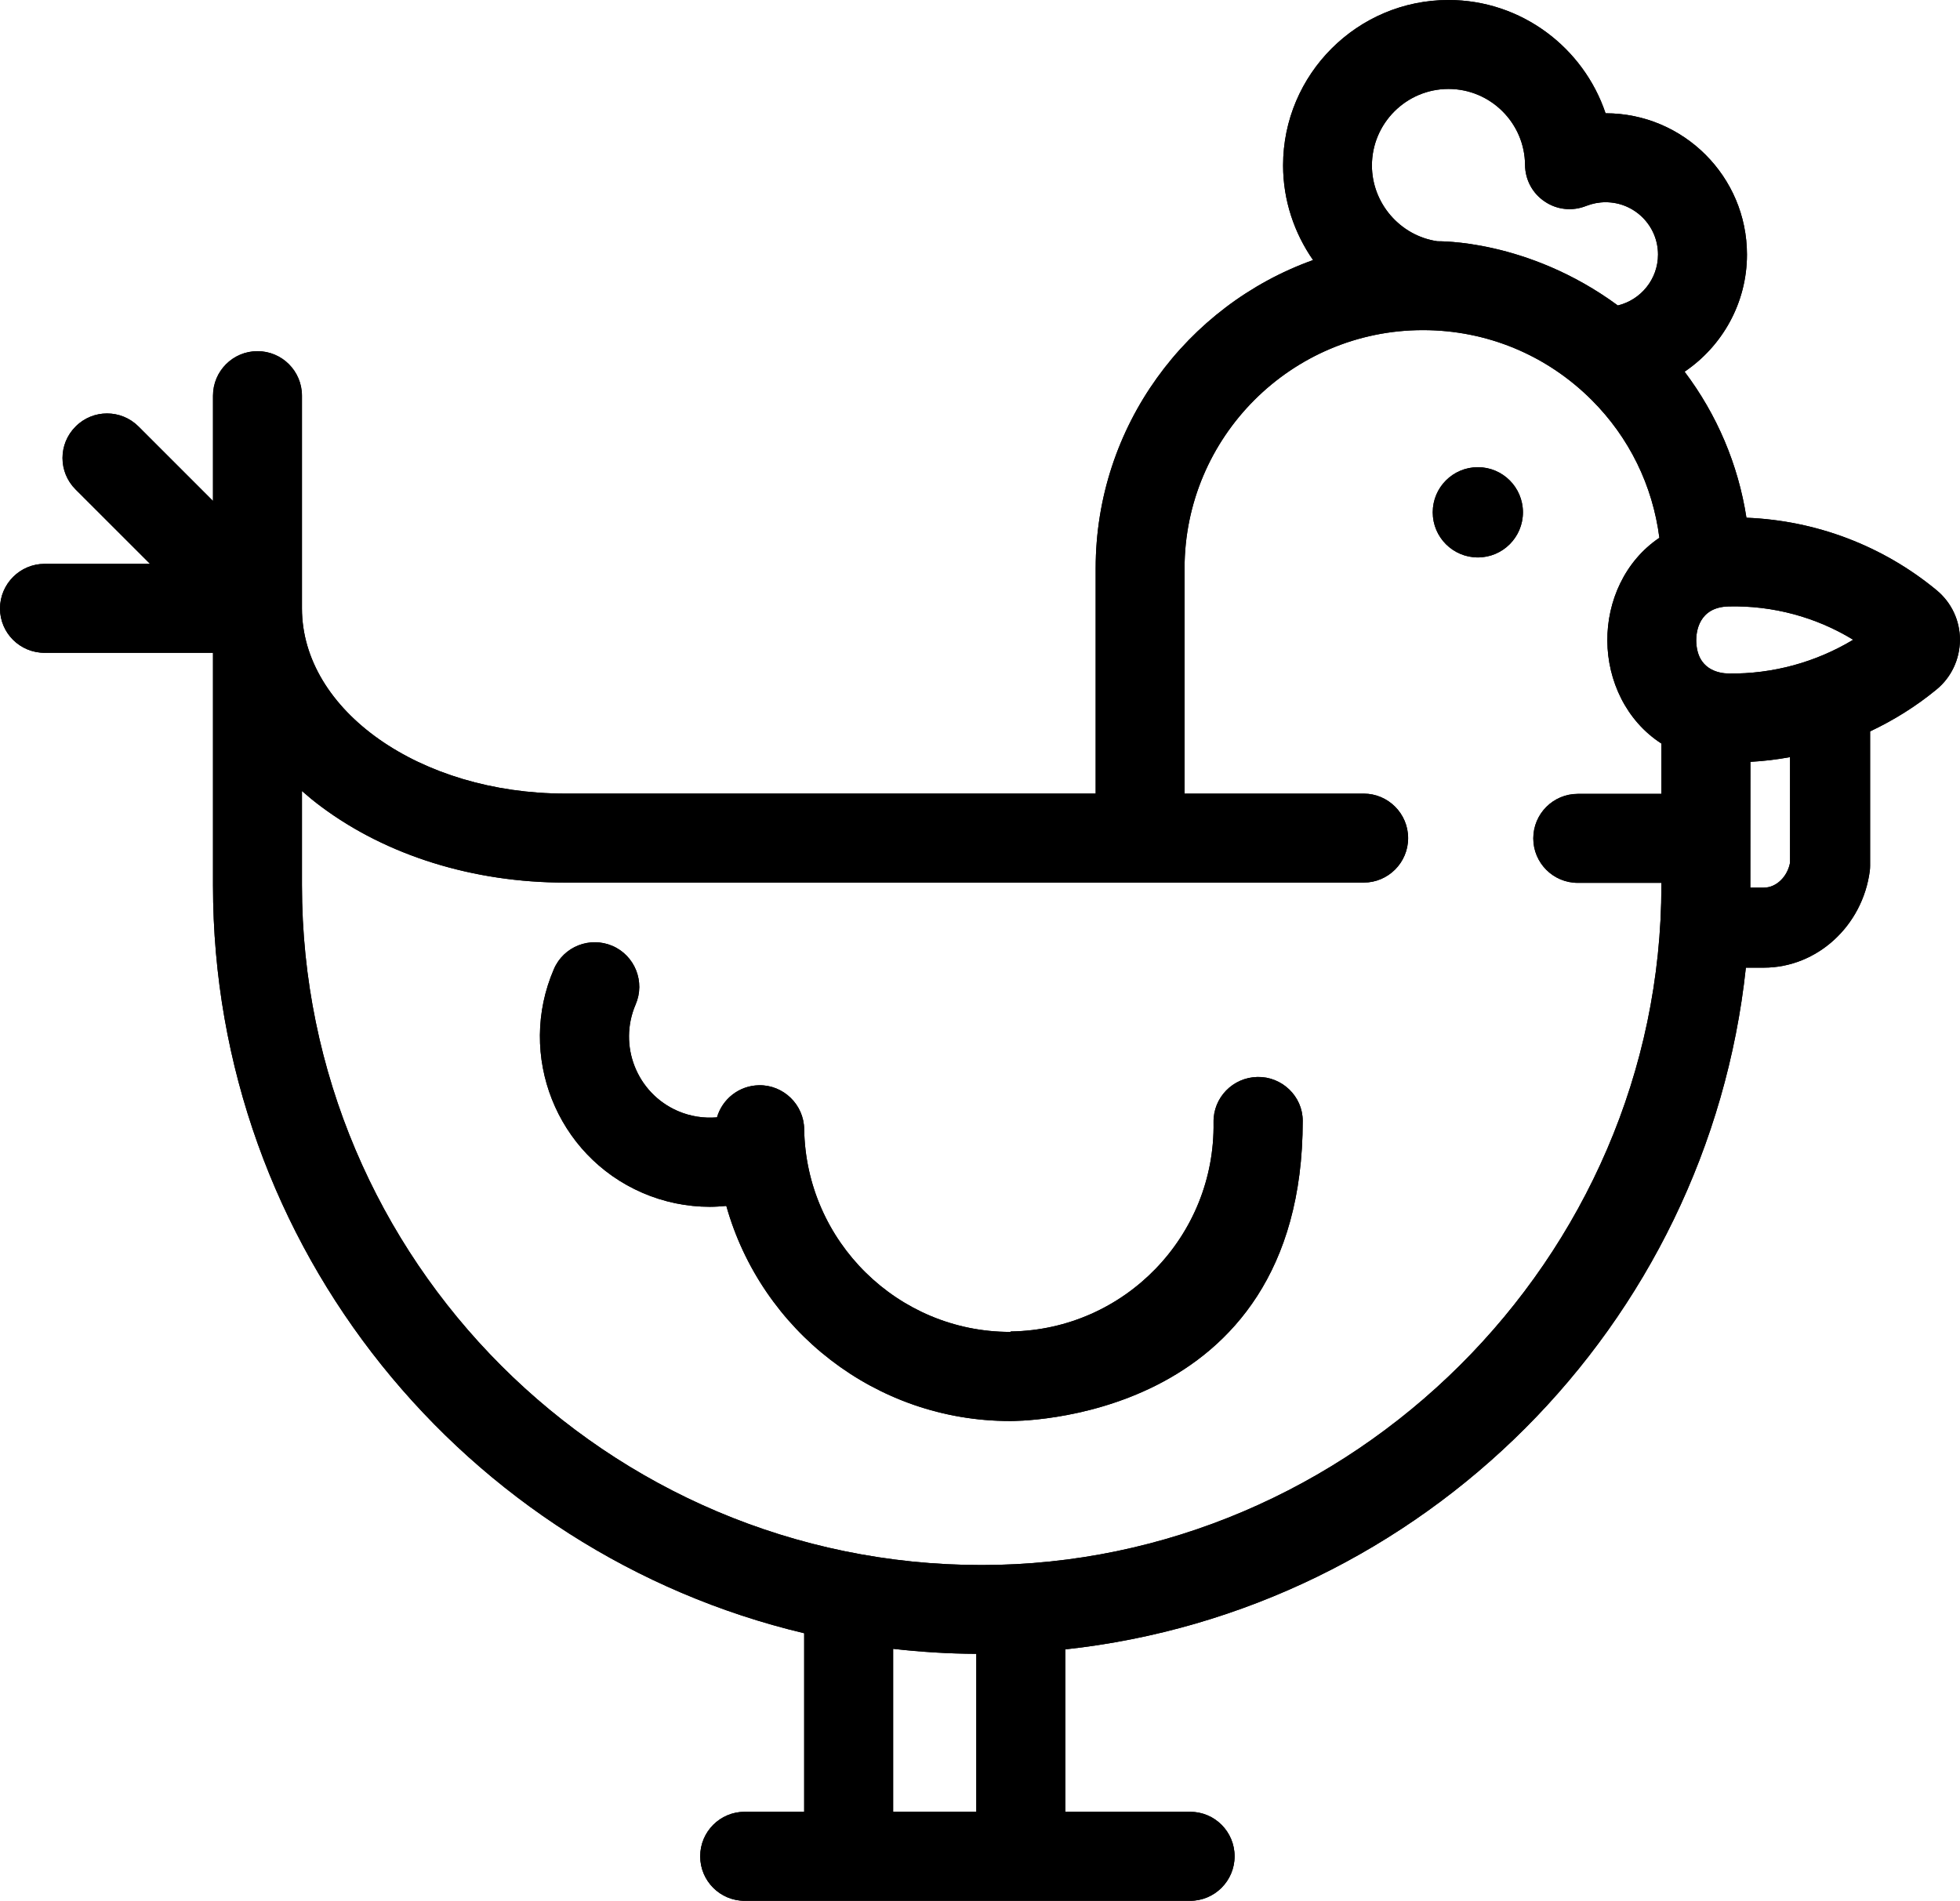 <?xml version="1.0" encoding="utf-8"?>
<!-- Generator: Adobe Illustrator 16.0.3, SVG Export Plug-In . SVG Version: 6.00 Build 0)  -->
<!DOCTYPE svg PUBLIC "-//W3C//DTD SVG 1.1//EN" "http://www.w3.org/Graphics/SVG/1.1/DTD/svg11.dtd">
<svg version="1.1" id="Vrstva_1" xmlns="http://www.w3.org/2000/svg" xmlns:xlink="http://www.w3.org/1999/xlink" x="0px" y="0px"
	 width="48.514px" height="47.052px" viewBox="0 0 48.514 47.052" enable-background="new 0 0 48.514 47.052" xml:space="preserve">
<g>
	<defs>
		<rect id="SVGID_1_" y="0" width="48.514" height="47.052"/>
	</defs>
	<clipPath id="SVGID_2_">
		<use xlink:href="#SVGID_1_"  overflow="visible"/>
	</clipPath>
	<path clip-path="url(#SVGID_2_)" fill="#000000" d="M7.474,21.915c0,9.277,7.546,16.827,16.822,16.827
		c9.132,0,16.827-7.57,16.827-16.827v-0.06h-2.069c-0.609,0-1.102-0.493-1.102-1.101c0-0.608,0.492-1.102,1.102-1.102h2.069v-1.246
		c-0.875-0.564-1.333-1.56-1.338-2.544c-0.007-0.978,0.431-1.972,1.288-2.549c-0.165-1.29-0.744-2.482-1.678-3.414
		c-1.117-1.114-2.599-1.727-4.175-1.727c-3.254,0-5.9,2.645-5.9,5.9v5.574h4.435c0.604,0,1.099,0.493,1.099,1.101
		s-0.494,1.101-1.099,1.101H13.991c-2.273,0-4.419-0.668-6.044-1.882c-0.168-0.124-0.323-0.253-0.473-0.385V21.915z M22.107,44.849
		h2.059V40.94c-0.695-0.003-1.383-0.047-2.059-0.124V44.849z M39.742,5.006c-0.166,0-0.327,0.032-0.479,0.091
		c-0.338,0.137-0.723,0.098-1.023-0.105c-0.308-0.203-0.488-0.541-0.492-0.907c-0.006-1.039-0.855-1.883-1.894-1.883
		c-1.046,0-1.896,0.851-1.896,1.895c0,0.934,0.697,1.739,1.618,1.875c0.009,0.004,2.221-0.063,4.469,1.59
		c0.57-0.139,0.994-0.651,0.994-1.261C41.039,5.584,40.457,5.006,39.742,5.006 M42.788,16.673c1.095,0.014,2.161-0.281,3.082-0.836
		c-0.921-0.563-1.994-0.851-3.083-0.825c-0.748,0.018-0.802,0.643-0.802,0.837C41.992,16.583,42.549,16.668,42.788,16.673
		 M43.66,21.973L43.66,21.973c0.304,0,0.581-0.266,0.647-0.616v-2.615c-0.323,0.06-0.651,0.099-0.981,0.117
		c0,0-0.002,3.093-0.002,3.114H43.66z M1.102,13.958h2.612l-1.842-1.841c-0.433-0.43-0.433-1.129,0-1.559
		c0.428-0.431,1.126-0.431,1.557,0l1.843,1.843V9.795c0-0.608,0.493-1.102,1.101-1.102c0.609,0,1.101,0.494,1.101,1.102v5.267
		c0.003,2.53,2.925,4.583,6.517,4.583h0.004h13.125v-5.574c0-3.515,2.248-6.51,5.381-7.633c-0.465-0.668-0.742-1.479-0.742-2.342
		C31.758,1.839,33.597,0,35.854,0c1.803,0,3.341,1.178,3.887,2.804h0.001c1.929,0,3.499,1.568,3.499,3.497
		c0,1.205-0.615,2.271-1.544,2.9c0.802,1.063,1.327,2.298,1.531,3.615c1.723,0.068,3.376,0.694,4.708,1.795
		c0.368,0.305,0.578,0.751,0.577,1.231c-0.004,0.481-0.216,0.932-0.59,1.234c-0.502,0.412-1.052,0.754-1.634,1.029v3.329
		c0,0.043-0.003,0.087-0.008,0.127c-0.18,1.363-1.307,2.393-2.622,2.393h-0.445c-0.947,8.857-7.994,15.913-16.845,16.876v4.02h3.089
		c0.609,0,1.101,0.492,1.101,1.102s-0.495,1.102-1.101,1.102H18.432c-0.608,0-1.101-0.492-1.101-1.102s0.493-1.102,1.101-1.102
		h1.473v-4.42C11.527,38.44,5.272,30.896,5.272,21.915V16.16h-4.17C0.494,16.16,0,15.67,0,15.063
		C0,14.454,0.497,13.958,1.102,13.958"/>
	<path clip-path="url(#SVGID_2_)" fill="#000000" d="M7.474,21.915c0,9.277,7.546,16.827,16.822,16.827
		c9.132,0,16.827-7.57,16.827-16.827v-0.06h-2.069c-0.609,0-1.102-0.493-1.102-1.101c0-0.608,0.492-1.102,1.102-1.102h2.069v-1.246
		c-0.875-0.564-1.333-1.56-1.338-2.544c-0.007-0.978,0.431-1.972,1.288-2.549c-0.165-1.29-0.744-2.482-1.678-3.414
		c-1.117-1.114-2.599-1.727-4.175-1.727c-3.254,0-5.9,2.645-5.9,5.9v5.574h4.435c0.604,0,1.099,0.493,1.099,1.101
		s-0.494,1.101-1.099,1.101H13.991c-2.273,0-4.419-0.668-6.044-1.882c-0.168-0.124-0.323-0.253-0.473-0.385V21.915z M22.107,44.849
		h2.059V40.94c-0.695-0.003-1.383-0.047-2.059-0.124V44.849z M39.742,5.006c-0.166,0-0.327,0.032-0.479,0.091
		c-0.338,0.137-0.723,0.098-1.023-0.105c-0.308-0.203-0.488-0.541-0.492-0.907c-0.006-1.039-0.855-1.883-1.894-1.883
		c-1.046,0-1.896,0.851-1.896,1.895c0,0.934,0.697,1.739,1.618,1.875c0.009,0.004,2.221-0.063,4.469,1.59
		c0.57-0.139,0.994-0.651,0.994-1.261C41.039,5.584,40.457,5.006,39.742,5.006 M42.788,16.673c1.095,0.014,2.161-0.281,3.082-0.836
		c-0.921-0.563-1.994-0.851-3.083-0.825c-0.748,0.018-0.802,0.643-0.802,0.837C41.992,16.583,42.549,16.668,42.788,16.673
		 M43.66,21.973L43.66,21.973c0.304,0,0.581-0.266,0.647-0.616v-2.615c-0.323,0.06-0.651,0.099-0.981,0.117
		c0,0-0.002,3.093-0.002,3.114H43.66z M1.102,13.958h2.612l-1.842-1.841c-0.433-0.43-0.433-1.129,0-1.559
		c0.428-0.431,1.126-0.431,1.557,0l1.843,1.843V9.795c0-0.608,0.493-1.102,1.101-1.102c0.609,0,1.101,0.494,1.101,1.102v5.267
		c0.003,2.53,2.925,4.583,6.517,4.583h0.004h13.125v-5.574c0-3.515,2.248-6.51,5.381-7.633c-0.465-0.668-0.742-1.479-0.742-2.342
		C31.758,1.839,33.597,0,35.854,0c1.803,0,3.341,1.178,3.887,2.804h0.001c1.929,0,3.499,1.568,3.499,3.497
		c0,1.205-0.615,2.271-1.544,2.9c0.802,1.063,1.327,2.298,1.531,3.615c1.723,0.068,3.376,0.694,4.708,1.795
		c0.368,0.305,0.578,0.751,0.577,1.231c-0.004,0.481-0.216,0.932-0.59,1.234c-0.502,0.412-1.052,0.754-1.634,1.029v3.329
		c0,0.043-0.003,0.087-0.008,0.127c-0.18,1.363-1.307,2.393-2.622,2.393h-0.445c-0.947,8.857-7.994,15.913-16.845,16.876v4.02h3.089
		c0.609,0,1.101,0.492,1.101,1.102s-0.495,1.102-1.101,1.102H18.432c-0.608,0-1.101-0.492-1.101-1.102s0.493-1.102,1.101-1.102
		h1.473v-4.42C11.527,38.44,5.272,30.896,5.272,21.915V16.16h-4.17C0.494,16.16,0,15.67,0,15.063
		C0,14.454,0.497,13.958,1.102,13.958"/>
	<path clip-path="url(#SVGID_2_)" fill="#000000" d="M36.58,11.565c0.616,0,1.116,0.5,1.116,1.117s-0.5,1.117-1.116,1.117
		c-0.617,0-1.117-0.5-1.117-1.117S35.963,11.565,36.58,11.565"/>
	<path clip-path="url(#SVGID_2_)" fill="#000000" d="M36.58,11.565c0.616,0,1.116,0.5,1.116,1.117s-0.5,1.117-1.116,1.117
		c-0.617,0-1.117-0.5-1.117-1.117S35.963,11.565,36.58,11.565"/>
	<path clip-path="url(#SVGID_2_)" fill="#000000" d="M13.71,23.99c0.24-0.56,0.89-0.815,1.449-0.575
		c0.558,0.241,0.816,0.891,0.574,1.451c-0.436,1.015,0.028,2.195,1.043,2.636c0.312,0.135,0.643,0.185,0.971,0.158
		c0.131-0.453,0.545-0.787,1.041-0.795c0.602-0.011,1.109,0.477,1.117,1.085c0.044,2.784,2.323,5.021,5.096,5.021
		c0.026,0,0-0.011,0.026-0.011c2.809-0.044,5.057-2.365,5.011-5.18c-0.01-0.609,0.478-1.109,1.087-1.12
		c0.605-0.013,1.12,0.477,1.12,1.084c0,7.533-7.209,7.433-7.244,7.433c-3.331,0-6.158-2.248-7.023-5.325
		c-0.137,0.012-0.271,0.022-0.407,0.022c-0.569,0-1.139-0.116-1.672-0.347C13.772,28.605,12.788,26.122,13.71,23.99"/>
	<path clip-path="url(#SVGID_2_)" fill="#000000" d="M13.71,23.99c0.24-0.56,0.89-0.815,1.449-0.575
		c0.558,0.241,0.816,0.891,0.574,1.451c-0.436,1.015,0.028,2.195,1.043,2.636c0.312,0.135,0.643,0.185,0.971,0.158
		c0.131-0.453,0.545-0.787,1.041-0.795c0.602-0.011,1.109,0.477,1.117,1.085c0.044,2.784,2.323,5.021,5.096,5.021
		c0.026,0,0-0.011,0.026-0.011c2.809-0.044,5.057-2.365,5.011-5.18c-0.01-0.609,0.478-1.109,1.087-1.12
		c0.605-0.013,1.12,0.477,1.12,1.084c0,7.533-7.209,7.433-7.244,7.433c-3.331,0-6.158-2.248-7.023-5.325
		c-0.137,0.012-0.271,0.022-0.407,0.022c-0.569,0-1.139-0.116-1.672-0.347C13.772,28.605,12.788,26.122,13.71,23.99"/>
</g>
</svg>
